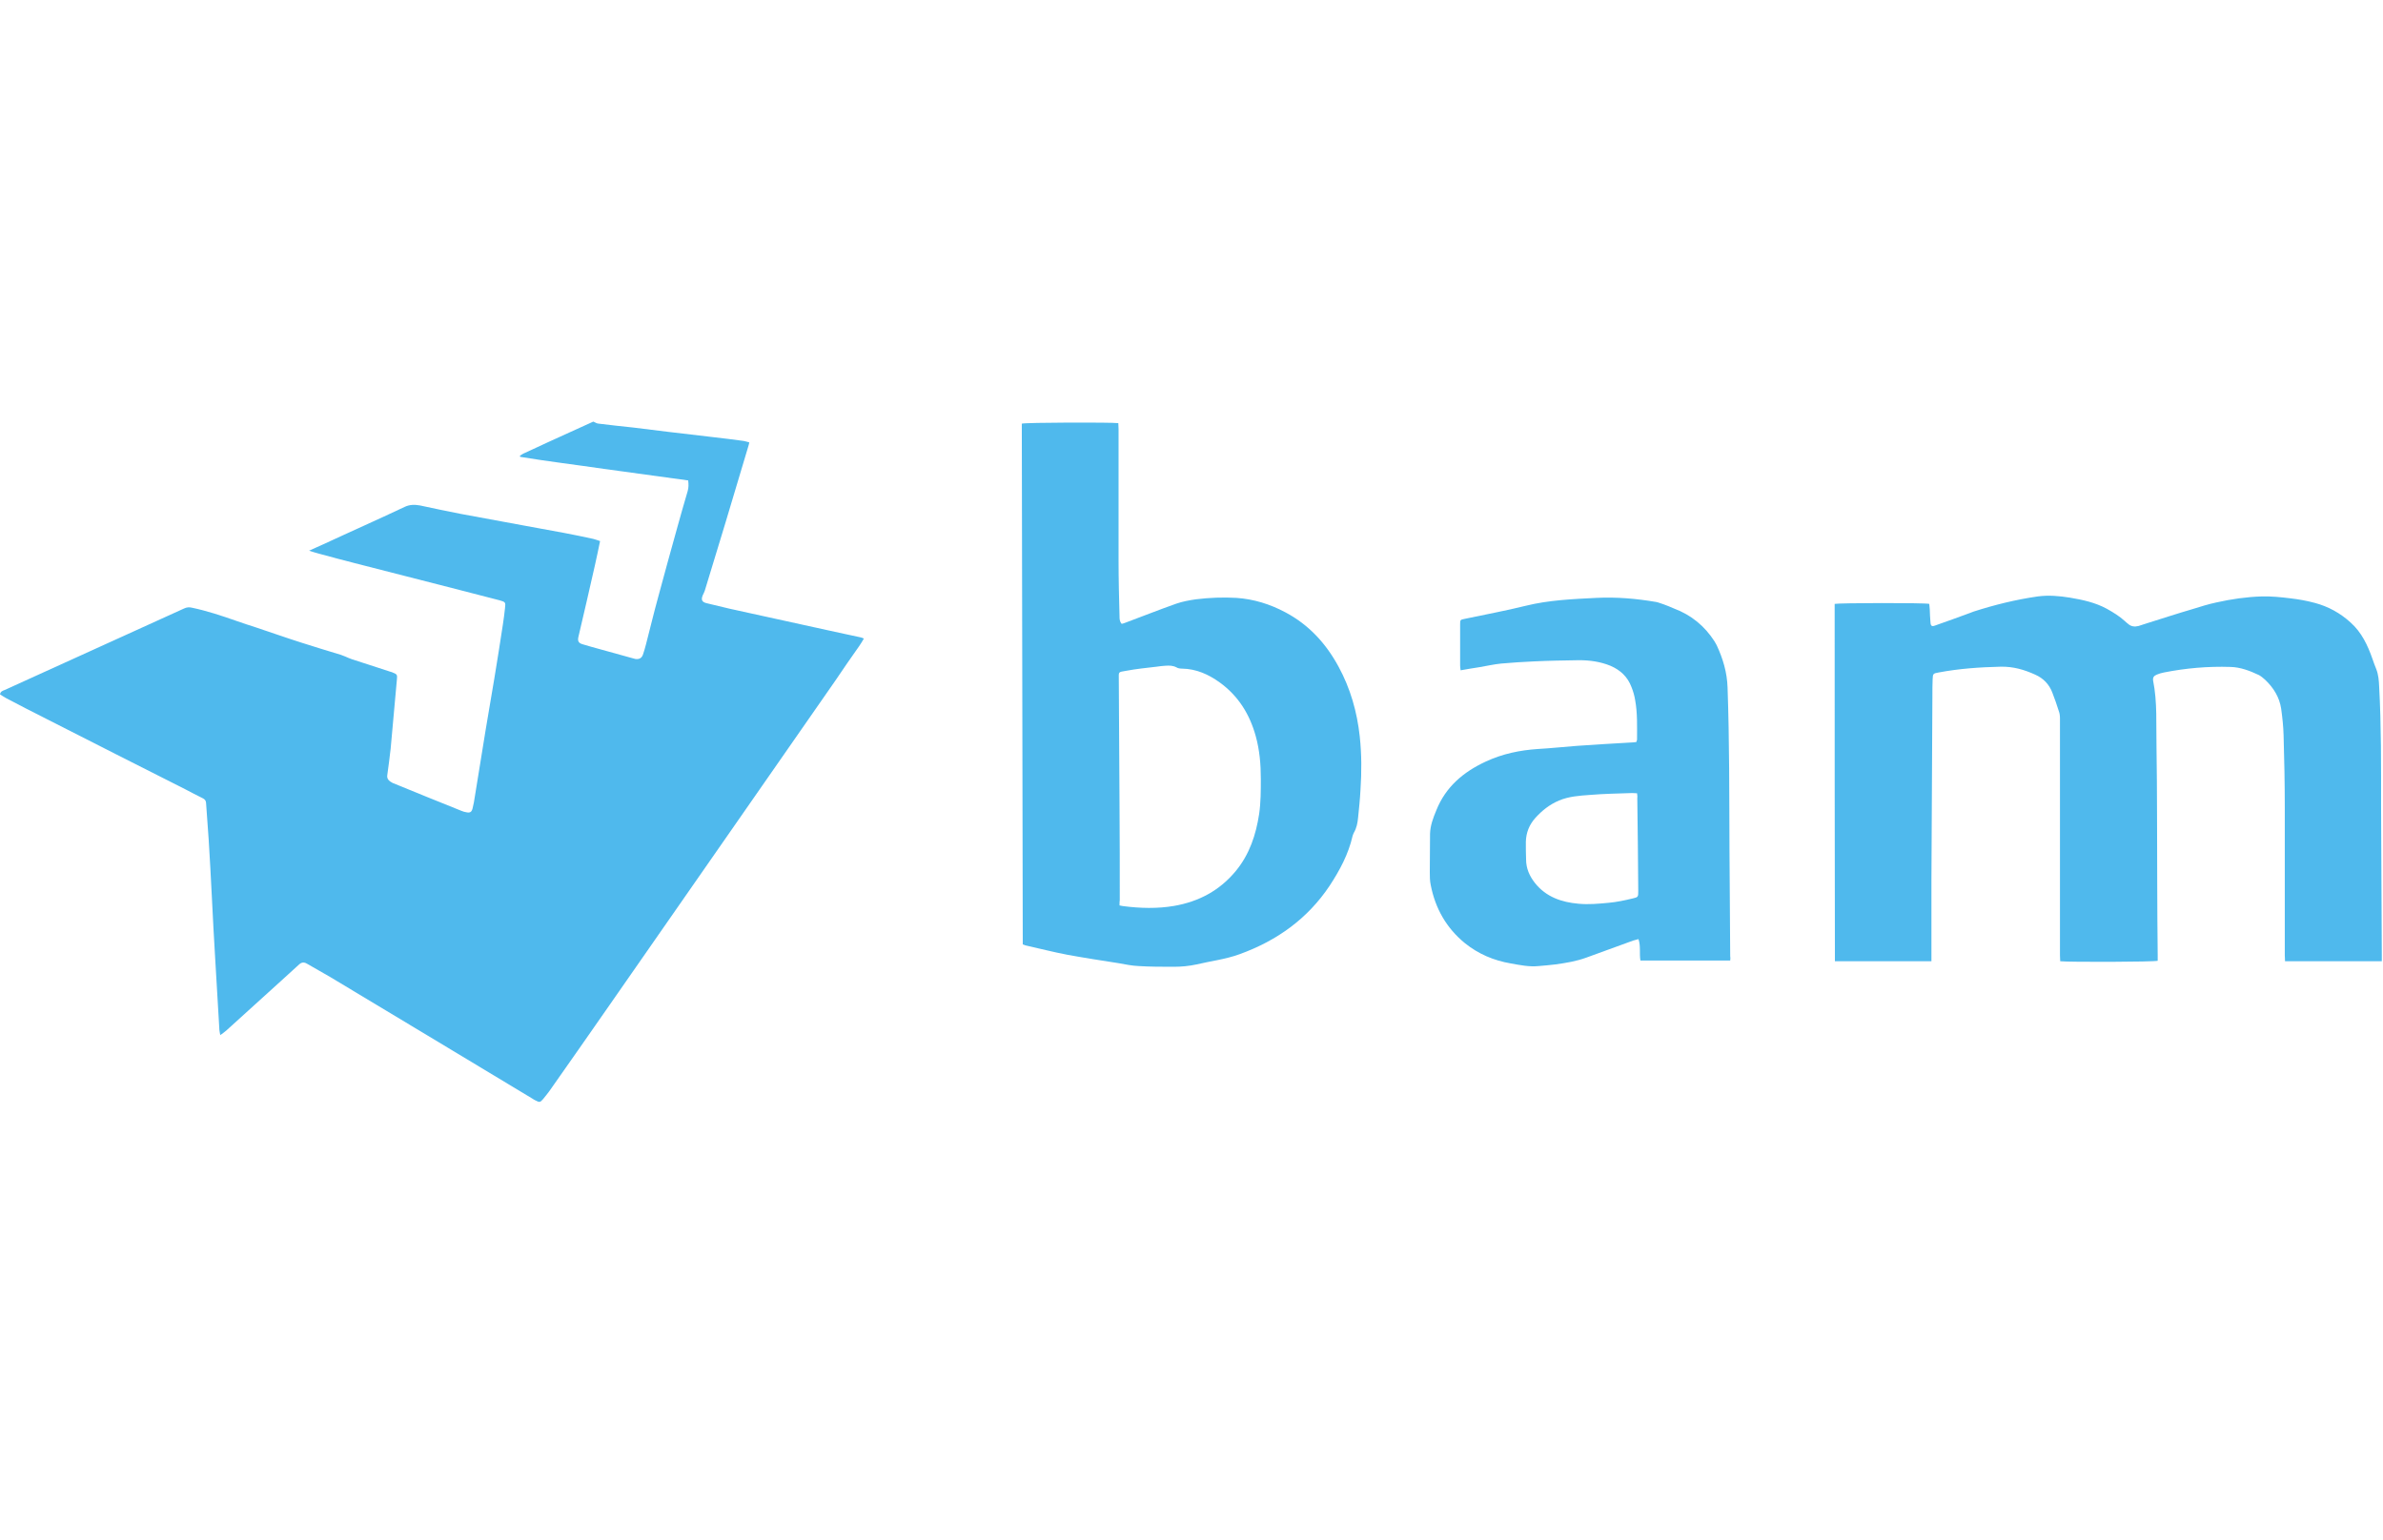 <svg width="99" height="64" viewBox="0 0 99 64" fill="none" xmlns="http://www.w3.org/2000/svg">
<path d="M24.66 17.524C24.73 17.554 24.8 17.604 24.87 17.604C25.34 17.664 25.82 17.714 26.29 17.764C26.78 17.824 27.26 17.884 27.75 17.944C28.37 18.014 29 18.094 29.62 18.164C30.05 18.214 30.47 18.264 30.9 18.324C30.97 18.334 31.05 18.364 31.13 18.384C31.11 18.464 31.1 18.524 31.08 18.574C30.77 19.614 30.46 20.644 30.15 21.684C29.86 22.634 29.57 23.594 29.28 24.544C29.26 24.604 29.23 24.664 29.2 24.724C29.12 24.914 29.15 25.014 29.35 25.064C29.67 25.144 29.99 25.214 30.31 25.294C31.68 25.594 33.04 25.894 34.41 26.194C34.85 26.294 35.3 26.384 35.75 26.484C35.79 26.494 35.82 26.504 35.89 26.534C35.82 26.654 35.76 26.754 35.69 26.854C35.36 27.324 35.03 27.794 34.71 28.274C33.33 30.254 31.95 32.244 30.57 34.224C28.82 36.734 27.08 39.244 25.33 41.754C24.5 42.954 23.66 44.144 22.82 45.344C22.74 45.454 22.65 45.564 22.56 45.674C22.44 45.814 22.41 45.814 22.24 45.724C22.2 45.704 22.16 45.684 22.12 45.654C19.32 43.964 16.52 42.284 13.71 40.594C13.39 40.404 13.07 40.234 12.75 40.044C12.63 39.974 12.53 39.984 12.43 40.074C12.17 40.314 11.91 40.544 11.65 40.784C10.9 41.464 10.15 42.144 9.4 42.824C9.33 42.884 9.25 42.944 9.15 43.014C9.13 42.894 9.11 42.814 9.11 42.724C9.05 41.764 9 40.794 8.94 39.834C8.89 38.974 8.84 38.104 8.8 37.244C8.76 36.464 8.72 35.674 8.67 34.894C8.64 34.384 8.59 33.864 8.56 33.354C8.55 33.254 8.5 33.214 8.43 33.174C8.18 33.054 7.94 32.924 7.69 32.794C5.77 31.824 3.85 30.854 1.93 29.874C1.37 29.594 0.81 29.304 0.26 29.014C0.17 28.964 0.08 28.904 0 28.854C0.02 28.734 0.11 28.704 0.19 28.674C2.35 27.694 4.51 26.714 6.66 25.734C6.99 25.584 7.32 25.434 7.65 25.284C7.76 25.234 7.86 25.224 7.98 25.254C8.6 25.384 9.2 25.584 9.8 25.794C10.08 25.894 10.36 25.984 10.64 26.074C11.27 26.284 11.89 26.504 12.52 26.704C13.07 26.884 13.62 27.044 14.17 27.214C14.23 27.234 14.29 27.264 14.35 27.284C14.44 27.324 14.53 27.364 14.62 27.394C15.15 27.564 15.69 27.744 16.22 27.914C16.26 27.924 16.3 27.934 16.33 27.954C16.49 28.014 16.51 28.044 16.49 28.224C16.4 29.184 16.32 30.144 16.23 31.104C16.19 31.474 16.14 31.834 16.09 32.204C16.07 32.324 16.12 32.414 16.21 32.474C16.24 32.494 16.28 32.514 16.31 32.534C17.26 32.924 18.22 33.314 19.17 33.694C19.24 33.724 19.31 33.744 19.38 33.754C19.53 33.784 19.59 33.744 19.63 33.604C19.67 33.434 19.71 33.254 19.73 33.084C19.88 32.154 20.03 31.234 20.18 30.304C20.3 29.594 20.42 28.884 20.54 28.174C20.66 27.434 20.78 26.704 20.89 25.964C20.93 25.734 20.95 25.504 20.98 25.274C21.01 25.024 21 25.014 20.75 24.944C20.14 24.784 19.54 24.634 18.93 24.474C17.54 24.114 16.14 23.764 14.75 23.404C14.25 23.274 13.74 23.144 13.24 23.004C13.12 22.974 13 22.934 12.84 22.884C13.07 22.784 13.25 22.694 13.44 22.614C13.99 22.364 14.54 22.104 15.1 21.854C15.67 21.594 16.24 21.334 16.81 21.064C17.02 20.964 17.23 20.964 17.45 21.004C18.01 21.124 18.57 21.244 19.14 21.354C20.04 21.524 20.94 21.684 21.85 21.854C22.38 21.954 22.9 22.044 23.43 22.144C23.84 22.224 24.25 22.304 24.65 22.394C24.74 22.414 24.83 22.454 24.93 22.484C24.85 22.844 24.79 23.184 24.71 23.514C24.49 24.494 24.26 25.484 24.03 26.464C23.99 26.634 24.03 26.724 24.21 26.774C24.46 26.854 24.71 26.914 24.95 26.984C25.38 27.104 25.81 27.224 26.25 27.344C26.3 27.354 26.35 27.374 26.4 27.384C26.56 27.404 26.66 27.344 26.71 27.204C26.76 27.064 26.8 26.914 26.84 26.764C27.01 26.114 27.16 25.474 27.34 24.824C27.6 23.864 27.86 22.904 28.13 21.944C28.27 21.434 28.42 20.914 28.57 20.404C28.61 20.264 28.61 20.124 28.59 19.964C27.42 19.804 26.25 19.644 25.09 19.484C23.93 19.314 22.76 19.174 21.61 18.984C21.61 18.964 21.6 18.954 21.6 18.934C21.67 18.894 21.74 18.844 21.82 18.814C22.44 18.524 23.05 18.244 23.67 17.964C24 17.814 24.33 17.664 24.66 17.514C24.63 17.524 24.65 17.524 24.66 17.524Z" fill="#4FB9ED"/>
<path d="M76.22 25.094C76.4 25.054 79.94 25.044 80.15 25.094C80.16 25.164 80.16 25.244 80.17 25.314C80.18 25.494 80.18 25.684 80.2 25.864C80.21 26.014 80.26 26.044 80.39 25.994C80.88 25.824 81.37 25.644 81.86 25.464C81.9 25.444 81.95 25.434 81.99 25.414C82.86 25.134 83.75 24.914 84.66 24.784C85.12 24.724 85.55 24.764 85.99 24.834C86.52 24.924 87.04 25.034 87.52 25.294C87.79 25.444 88.05 25.604 88.27 25.804C88.31 25.844 88.36 25.884 88.41 25.924C88.53 26.034 88.68 26.054 88.84 26.014C88.95 25.984 89.07 25.934 89.18 25.904C89.82 25.704 90.46 25.494 91.11 25.304C91.43 25.204 91.75 25.104 92.08 25.034C92.7 24.894 93.33 24.804 93.96 24.784C94.36 24.774 94.76 24.814 95.16 24.864C95.5 24.904 95.84 24.964 96.17 25.054C96.73 25.204 97.22 25.474 97.65 25.864C98.11 26.274 98.36 26.804 98.56 27.374C98.61 27.514 98.66 27.664 98.72 27.804C98.81 28.034 98.83 28.284 98.84 28.524C98.93 30.164 98.92 31.814 98.92 33.464C98.93 35.534 98.94 37.604 98.95 39.674C98.95 39.754 98.95 39.844 98.95 39.944C97.61 39.944 96.28 39.944 94.93 39.944C94.93 39.864 94.92 39.774 94.92 39.694C94.92 37.654 94.92 35.614 94.92 33.564C94.92 32.564 94.9 31.554 94.87 30.554C94.86 30.184 94.82 29.814 94.77 29.454C94.7 28.974 94.45 28.574 94.1 28.244C94.02 28.174 93.94 28.104 93.85 28.054C93.47 27.874 93.08 27.724 92.66 27.714C91.73 27.684 90.81 27.764 89.9 27.944C89.8 27.964 89.69 27.994 89.6 28.034C89.48 28.084 89.43 28.154 89.45 28.284C89.63 29.184 89.57 30.104 89.59 31.014C89.62 32.914 89.61 34.804 89.62 36.704C89.62 37.704 89.63 38.714 89.64 39.714C89.64 39.784 89.64 39.854 89.64 39.924C89.49 39.974 85.99 39.984 85.59 39.944C85.59 39.864 85.58 39.784 85.58 39.704C85.58 37.044 85.58 34.394 85.58 31.734C85.58 31.104 85.58 30.474 85.58 29.854C85.58 29.754 85.57 29.644 85.53 29.544C85.45 29.284 85.36 29.034 85.26 28.774C85.13 28.434 84.89 28.184 84.55 28.034C84.09 27.824 83.63 27.694 83.12 27.704C82.25 27.724 81.39 27.784 80.54 27.944C80.31 27.984 80.3 27.994 80.29 28.224C80.28 28.454 80.28 28.684 80.28 28.914C80.27 31.464 80.25 34.014 80.24 36.564C80.24 37.604 80.24 38.654 80.24 39.694C80.24 39.774 80.24 39.854 80.24 39.944C78.89 39.944 77.57 39.944 76.23 39.944C76.22 34.964 76.22 30.034 76.22 25.094Z" fill="#4FB9ED"/>
<path d="M42.49 39.244C42.48 32.024 42.46 24.814 42.45 17.604C42.61 17.554 46.18 17.544 46.46 17.584C46.46 17.664 46.47 17.744 46.47 17.824C46.47 19.644 46.47 21.474 46.47 23.294C46.47 24.064 46.49 24.844 46.51 25.614C46.51 25.714 46.51 25.824 46.6 25.924C46.65 25.914 46.71 25.894 46.76 25.874C47.46 25.614 48.16 25.334 48.87 25.084C49.13 24.994 49.41 24.944 49.68 24.904C50.24 24.834 50.8 24.814 51.36 24.844C52.09 24.894 52.76 25.104 53.4 25.444C54.38 25.964 55.09 26.744 55.61 27.704C56.1 28.604 56.38 29.584 56.49 30.604C56.57 31.344 56.57 32.084 56.52 32.824C56.5 33.214 56.46 33.604 56.42 33.984C56.4 34.194 56.36 34.404 56.25 34.594C56.22 34.644 56.21 34.694 56.19 34.744C56.02 35.494 55.66 36.164 55.24 36.804C54.32 38.184 53.04 39.094 51.49 39.654C50.91 39.864 50.31 39.934 49.72 40.074C49.4 40.144 49.08 40.174 48.76 40.174C48.28 40.174 47.79 40.174 47.31 40.144C47.03 40.134 46.75 40.074 46.47 40.024C45.76 39.914 45.05 39.804 44.34 39.674C43.76 39.564 43.18 39.414 42.6 39.284C42.57 39.274 42.54 39.264 42.49 39.244ZM46.51 37.624C46.58 37.634 46.63 37.654 46.67 37.654C47.37 37.744 48.08 37.764 48.78 37.644C49.81 37.464 50.67 37.004 51.34 36.194C51.91 35.504 52.18 34.684 52.31 33.824C52.38 33.344 52.38 32.854 52.38 32.364C52.38 31.764 52.33 31.174 52.17 30.594C51.92 29.684 51.45 28.924 50.68 28.364C50.21 28.024 49.7 27.794 49.11 27.784C49.03 27.784 48.94 27.774 48.88 27.734C48.73 27.654 48.58 27.654 48.42 27.664C48.29 27.674 48.17 27.684 48.05 27.704C47.63 27.754 47.21 27.794 46.79 27.874C46.44 27.934 46.48 27.904 46.48 28.234C46.49 29.994 46.5 31.754 46.51 33.504C46.52 34.804 46.52 36.094 46.52 37.394C46.51 37.464 46.51 37.534 46.51 37.624Z" fill="#4FB9ED"/>
<path d="M71.88 39.914C70.63 39.914 69.4 39.914 68.15 39.914C68.1 39.624 68.17 39.324 68.07 39.024C67.99 39.044 67.92 39.064 67.85 39.084C67.2 39.324 66.55 39.554 65.9 39.794C65.49 39.944 65.06 40.014 64.63 40.074C64.39 40.104 64.16 40.124 63.92 40.144C63.53 40.184 63.15 40.104 62.76 40.034C62.06 39.914 61.42 39.644 60.86 39.194C60.09 38.564 59.63 37.754 59.44 36.784C59.4 36.604 59.4 36.414 59.4 36.234C59.4 35.704 59.41 35.174 59.41 34.644C59.42 34.304 59.54 33.984 59.67 33.674C60.06 32.694 60.8 32.074 61.73 31.644C62.42 31.324 63.14 31.174 63.89 31.124C64.43 31.094 64.97 31.034 65.51 30.994C66.26 30.944 67.01 30.894 67.76 30.854C67.83 30.854 67.9 30.844 67.98 30.834C67.99 30.794 68.01 30.764 68.01 30.724C68.01 30.174 68.03 29.624 67.93 29.084C67.9 28.904 67.85 28.724 67.78 28.554C67.62 28.124 67.32 27.844 66.9 27.664C66.48 27.494 66.05 27.434 65.6 27.434C64.97 27.444 64.34 27.454 63.72 27.484C63.26 27.504 62.81 27.534 62.36 27.574C62.06 27.604 61.76 27.674 61.46 27.724C61.21 27.764 60.95 27.804 60.68 27.854C60.67 27.774 60.66 27.714 60.66 27.664C60.66 27.094 60.66 26.524 60.66 25.954C60.66 25.754 60.66 25.754 60.86 25.714C61.7 25.534 62.54 25.384 63.38 25.174C64.35 24.934 65.34 24.894 66.33 24.844C67.16 24.804 67.98 24.874 68.8 25.014C68.91 25.034 69.01 25.084 69.12 25.114C69.26 25.164 69.4 25.224 69.54 25.284C70.26 25.554 70.82 26.014 71.23 26.654C71.26 26.704 71.29 26.754 71.32 26.814C71.58 27.374 71.75 27.944 71.77 28.564C71.85 30.804 71.84 33.044 71.85 35.284C71.86 36.764 71.87 38.244 71.88 39.724C71.89 39.784 71.89 39.844 71.88 39.914ZM68.01 32.964C67.93 32.964 67.87 32.954 67.81 32.954C67.22 32.974 66.62 32.984 66.03 33.034C65.61 33.064 65.18 33.094 64.77 33.264C64.37 33.434 64.06 33.684 63.78 33.994C63.53 34.274 63.4 34.604 63.39 34.984C63.39 35.224 63.39 35.474 63.4 35.714C63.4 36.084 63.54 36.404 63.77 36.694C64.23 37.274 64.88 37.494 65.58 37.554C66 37.594 66.42 37.554 66.84 37.514C67.17 37.484 67.5 37.414 67.83 37.334C68.06 37.284 68.06 37.264 68.06 37.024C68.05 35.734 68.04 34.454 68.02 33.164C68.03 33.104 68.02 33.044 68.01 32.964Z" fill="#4FB9ED"/>
</svg>
